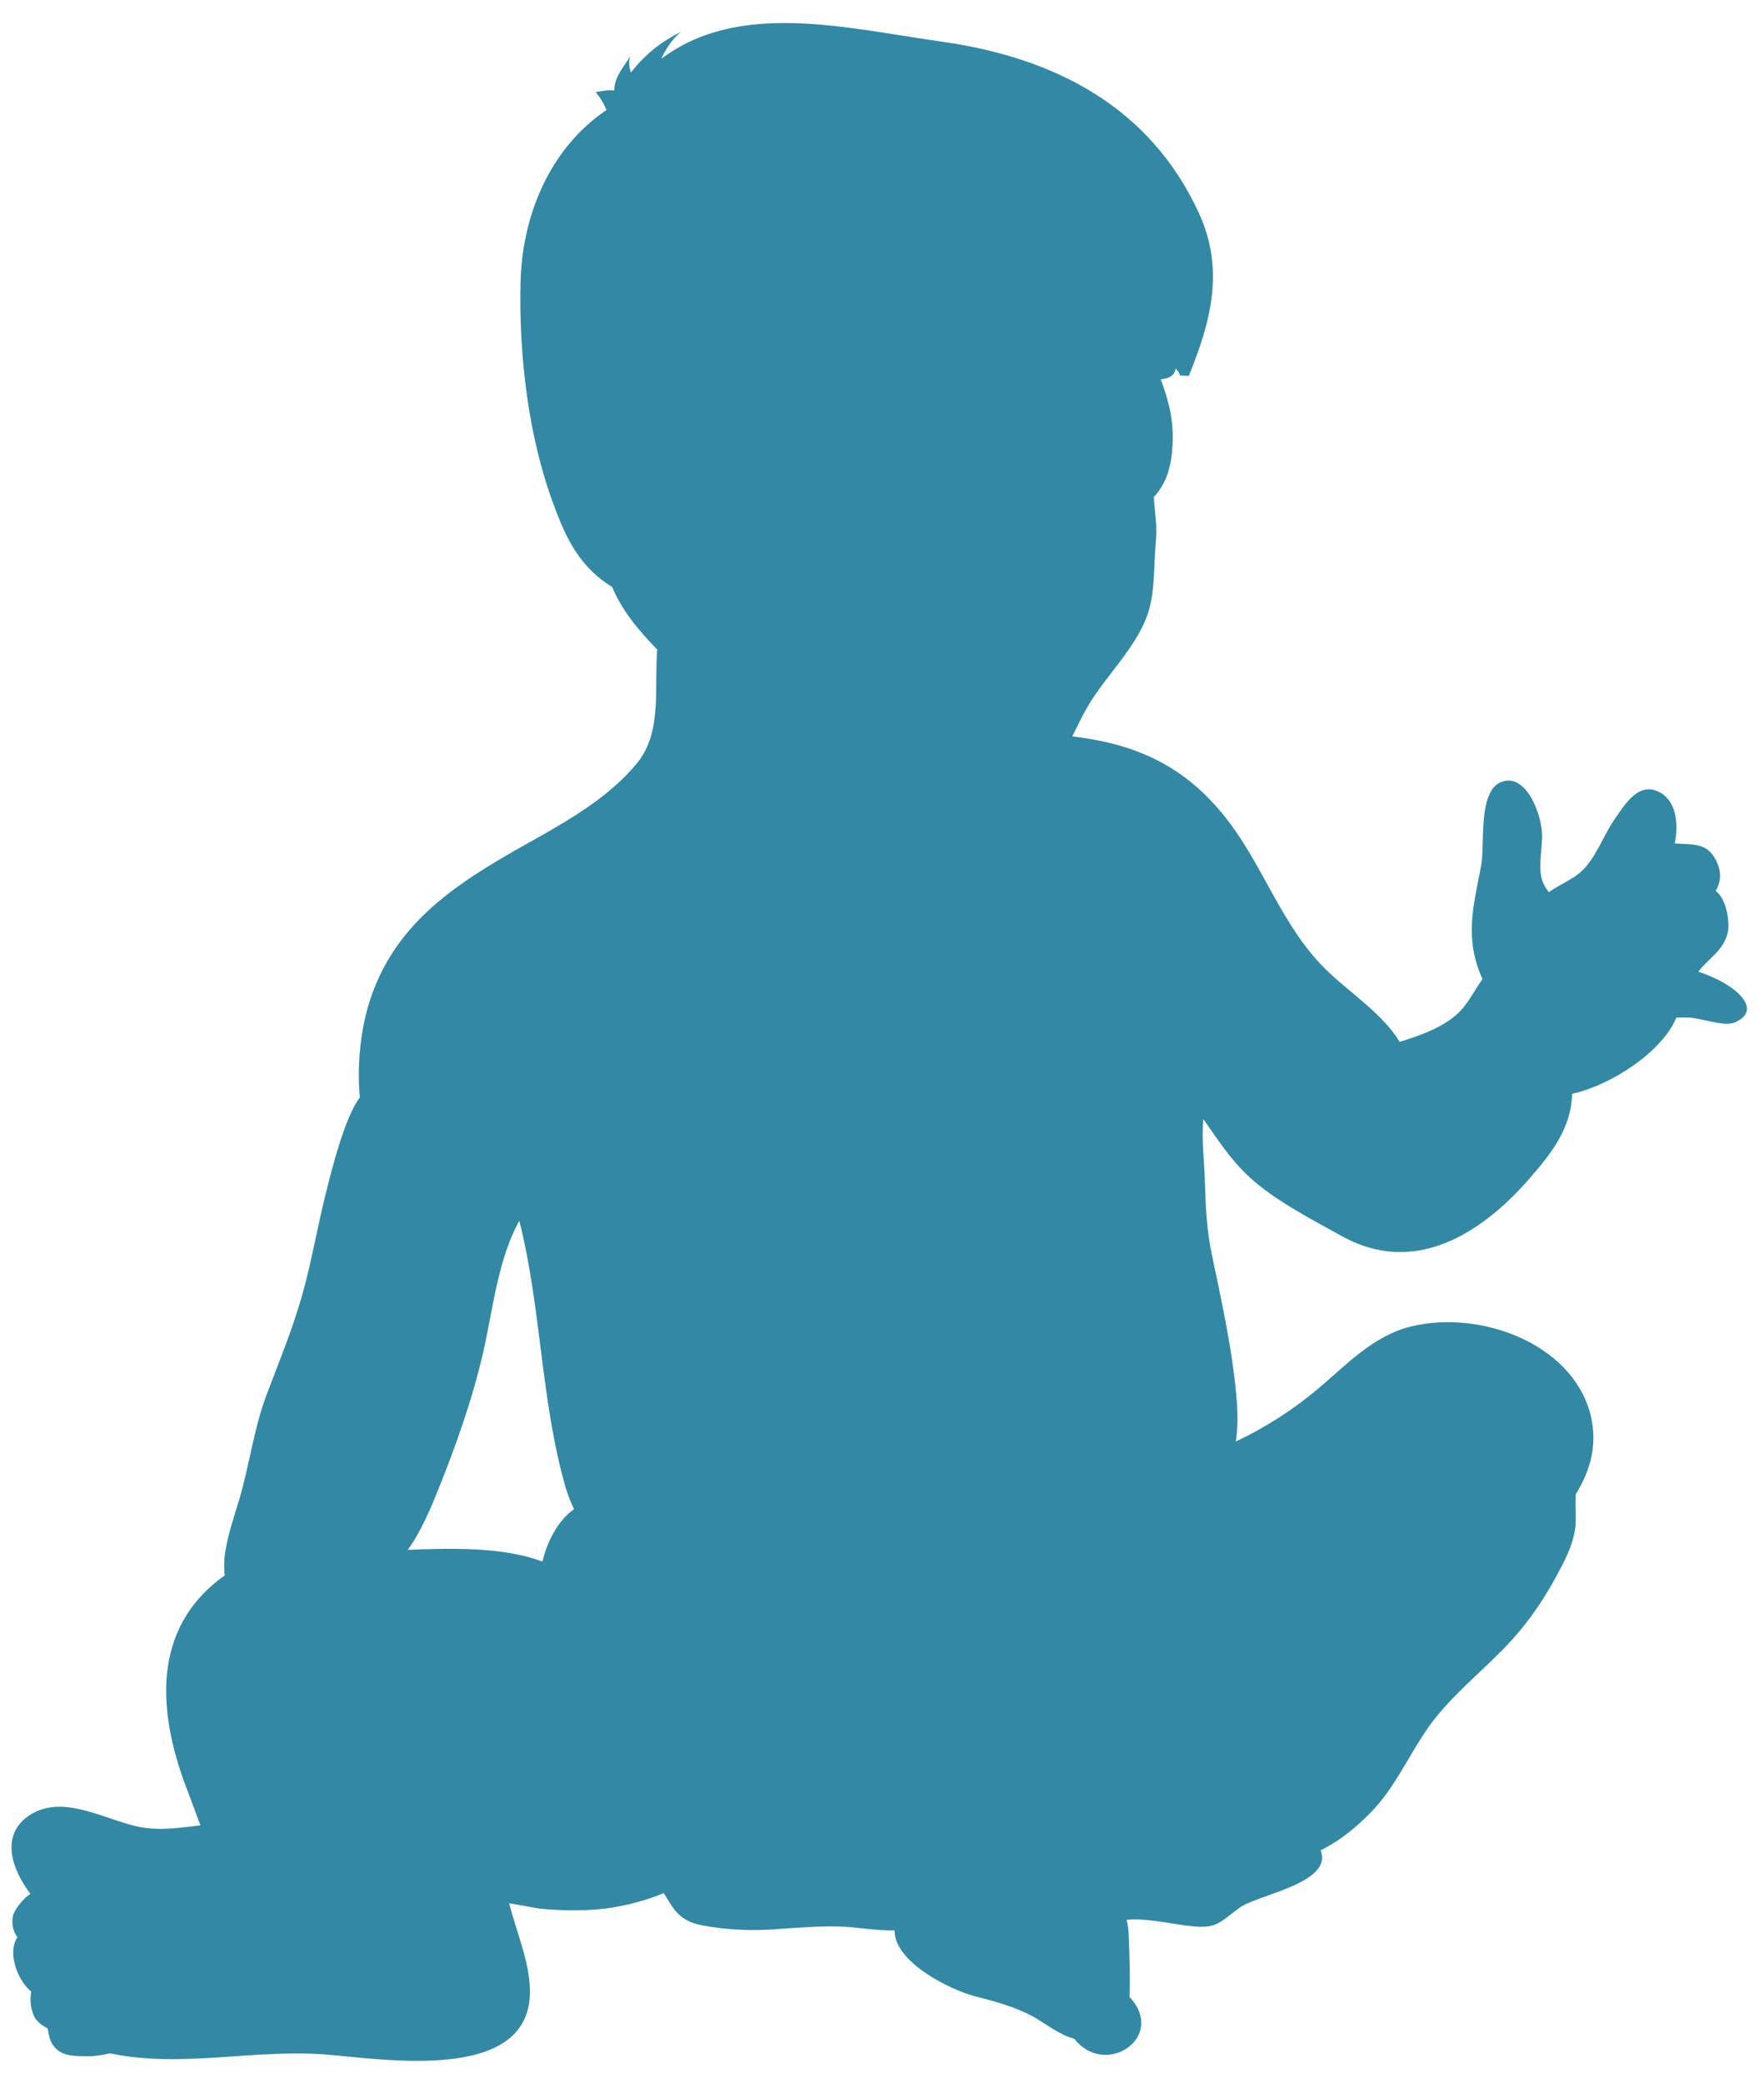 <?xml version="1.0" encoding="UTF-8" standalone="no"?><svg xmlns="http://www.w3.org/2000/svg" xmlns:xlink="http://www.w3.org/1999/xlink" fill="#3389a3" height="513.4" preserveAspectRatio="xMidYMid meet" version="1" viewBox="95.3 140.7 434.8 513.4" width="434.8" zoomAndPan="magnify"><g id="change1_1"><path d="M513.9,380.2c2.6-3.4,6.3-5.2,7.3-9.8c0.5-2.7-0.4-8.2-3-10.1c1.2-2.2,1.6-4.4,0.1-7.5c-2.2-4.4-5.5-3.9-10.2-4.2 c0.9-4.4,0.6-10.1-3.5-12.5c-5.2-3-8.6,2.6-11.1,6.2c-2.7,3.8-4.1,8.1-7.1,11.8c-2.6,3.2-6.3,4.3-9.3,6.5c-3.1-3.6-2-7.4-1.7-13.3 c0.3-5.1-3.9-16.8-10.4-13.7c-5.4,2.6-3.7,15.5-4.6,20.4c-2.1,10.6-4.1,18.2,0.3,28c-1.7,2.5-3.2,5.3-5.1,7.5 c-3.8,4.3-10.5,6.5-15.3,8c-3.9-6.5-11.5-11.6-17-16.7c-12.3-11.3-16.4-27.2-26.9-39.8c-9.9-11.9-21.6-17-36.8-18.8 c1.2-2.3,2.3-4.8,3.6-7c4.5-8,13-15.5,15.4-24.5c1.4-5.1,1.1-11.3,1.6-16.6c0.4-3.6-0.3-7.3-0.5-10.9c3.1-3.3,4.3-7.5,4.6-12.5 c0.4-6.1-0.9-11.2-2.9-16.5c1.7-0.2,3.4-0.7,3.7-2.7c0.3,0.6,0.8,0.7,1,1.7c0.7,0.2,1.6,0,2.2,0.2c5.5-13.5,8.9-26.3,2.5-40.2 c-12.1-26.3-35.7-38.4-63.8-42.3c-22.9-3.2-49.5-10.2-68.7,4.3c1.2-2.7,3-5.2,4.9-6.7c-5.1,2.6-8.9,5.6-12.4,10.1 c-0.4-1.3-0.6-2.5-0.2-4c-1.1,2-3.9,4.9-3.9,8.4c-1.7-0.2-3,0.2-4.6,0.4c1.2,1.4,2,2.8,2.7,4.4c-14.2,9.6-20.9,26.4-21.2,42.8 c-0.4,17.6,1.9,37.7,8.1,54.3c3.2,8.8,6.6,15.6,14.5,20.5c2.4,5.8,6.6,10.8,11.1,15.4c-0.8,9.4,1.3,20.2-4.9,27.9 c-6.4,7.9-15.9,13.6-24.8,18.6c-17.5,9.8-33.9,19.2-40.8,39c-2.5,7.2-3.6,16.5-2.8,24.9c-3.7,4.7-7.1,18.5-8,22.1 c-2.3,8.8-3.8,18.1-6.3,26.9c-2.4,8.4-5.6,16.1-8.7,24.3c-3.1,8.2-4.2,17.2-6.7,25.7c-1.4,4.7-2.9,8.8-3.6,13.8 c-0.2,1.7-0.2,3.3,0,5c-18.6,13.2-16.5,34.6-8.9,53.8c1,2.6,1.9,5.2,2.9,7.8c-4.3,0.5-8.7,1.2-13,0.7c-9.1-0.9-20.4-9.2-29.4-3 c-7,4.9-4,13.3,0.5,19.2c-1.9,1.2-4,4-4.3,5.4c-0.4,2,0,3.8,1.1,5.3c-2.4,3.3-0.4,10.2,3.4,13.4c-0.5,2.5,0.1,5.5,1.3,7 c0.7,0.8,1.6,1.5,2.8,2.1c0.1,1.2,0.4,2.4,0.8,3.3c1.7,3.2,4.5,3.5,8,3.5c2.3,0.1,4.4-0.2,6.5-0.7c17.6,3.7,35.3-1.1,53.3,0.3 c13.9,1.1,49.4,7,50.2-14.7c0.3-7.3-3.2-15.1-5.1-22.6c2.7,0.4,6.1,1.2,8.2,1.4c4.6,0.4,9.2,0.5,13.7,0.1c4.2-0.3,10.8-1.7,16.2-4 c2.5,4,3.7,6.9,9.7,8c5.5,1,10.8,1.3,16.5,1c6.3-0.4,12.3-1,18.5-0.7c3.4,0.2,8.1,1,12.2,0.9c-0.1,7.9,13.9,14.7,19.7,16.2 c4.7,1.2,9.9,2.6,14.2,4.9c2.8,1.5,6.7,4.7,10.4,5.6c7.6,9.8,22.9-0.4,13.6-10.3c0.2-5.1,0-10-0.2-15.1c0-1.2-0.2-2.6-0.5-3.9 c4.4-0.5,10.7,0.9,14.6,1.4c7.2,0.9,7.6-0.1,13.1-4.3c4.3-3.3,23.4-6.1,20.1-14.3c0.4-0.1,0.8-0.3,1.1-0.5c4.3-2.3,7.7-5.2,11-8.5 c6.2-6.2,9.5-14.2,14.5-21.3c4.9-6.9,11.4-12.2,17.3-18.1c5.8-5.7,10.1-11.6,14-18.7c2.1-3.9,4.1-7.5,4.8-11.8 c0.4-2.2,0-5.8,0.2-8.8c3.8-6.2,5.6-12.8,3.4-20.5c-5-16.9-27.1-24.9-43.8-20.9c-9.4,2.2-16,9.4-23,15.3c-6.3,5.3-13,9.6-20.4,13.1 c0.5-3.1,0.5-6.3,0.3-9.3c-0.9-12.3-3.7-24.8-6.2-36.8c-1.3-6.2-1.5-11.5-1.7-17.6c-0.1-4.8-0.9-10.7-0.4-15.8 c3.4,4.9,6.6,9.8,10.8,13.8c6.4,6.1,15.5,10.7,23.2,15c17.8,10,34.3-0.3,46.2-13.9c5.8-6.6,10.5-12.8,10.7-21.1 c10.2-2.3,22.4-10.7,25.7-18.8c0.8,0,1.6,0,2.5,0c3.2-0.1,9.1,2.4,11.9,1.2C530.1,389.6,523.2,383.2,513.9,380.2z M229,525.6 c-9.7-3.7-22.8-3.3-33.2-2.9c3.2-4.3,5.9-10.8,7.3-14.3c4.5-11.2,8.5-22.3,11.3-34.4c2.4-10.5,3.6-22.9,8.9-32.4 c5.5,21.8,5.2,43.9,11.4,65.7c0.6,2,1.3,3.7,2.1,5.4C232.9,515.3,230.1,520.8,229,525.6z" fill="inherit"/></g></svg>
